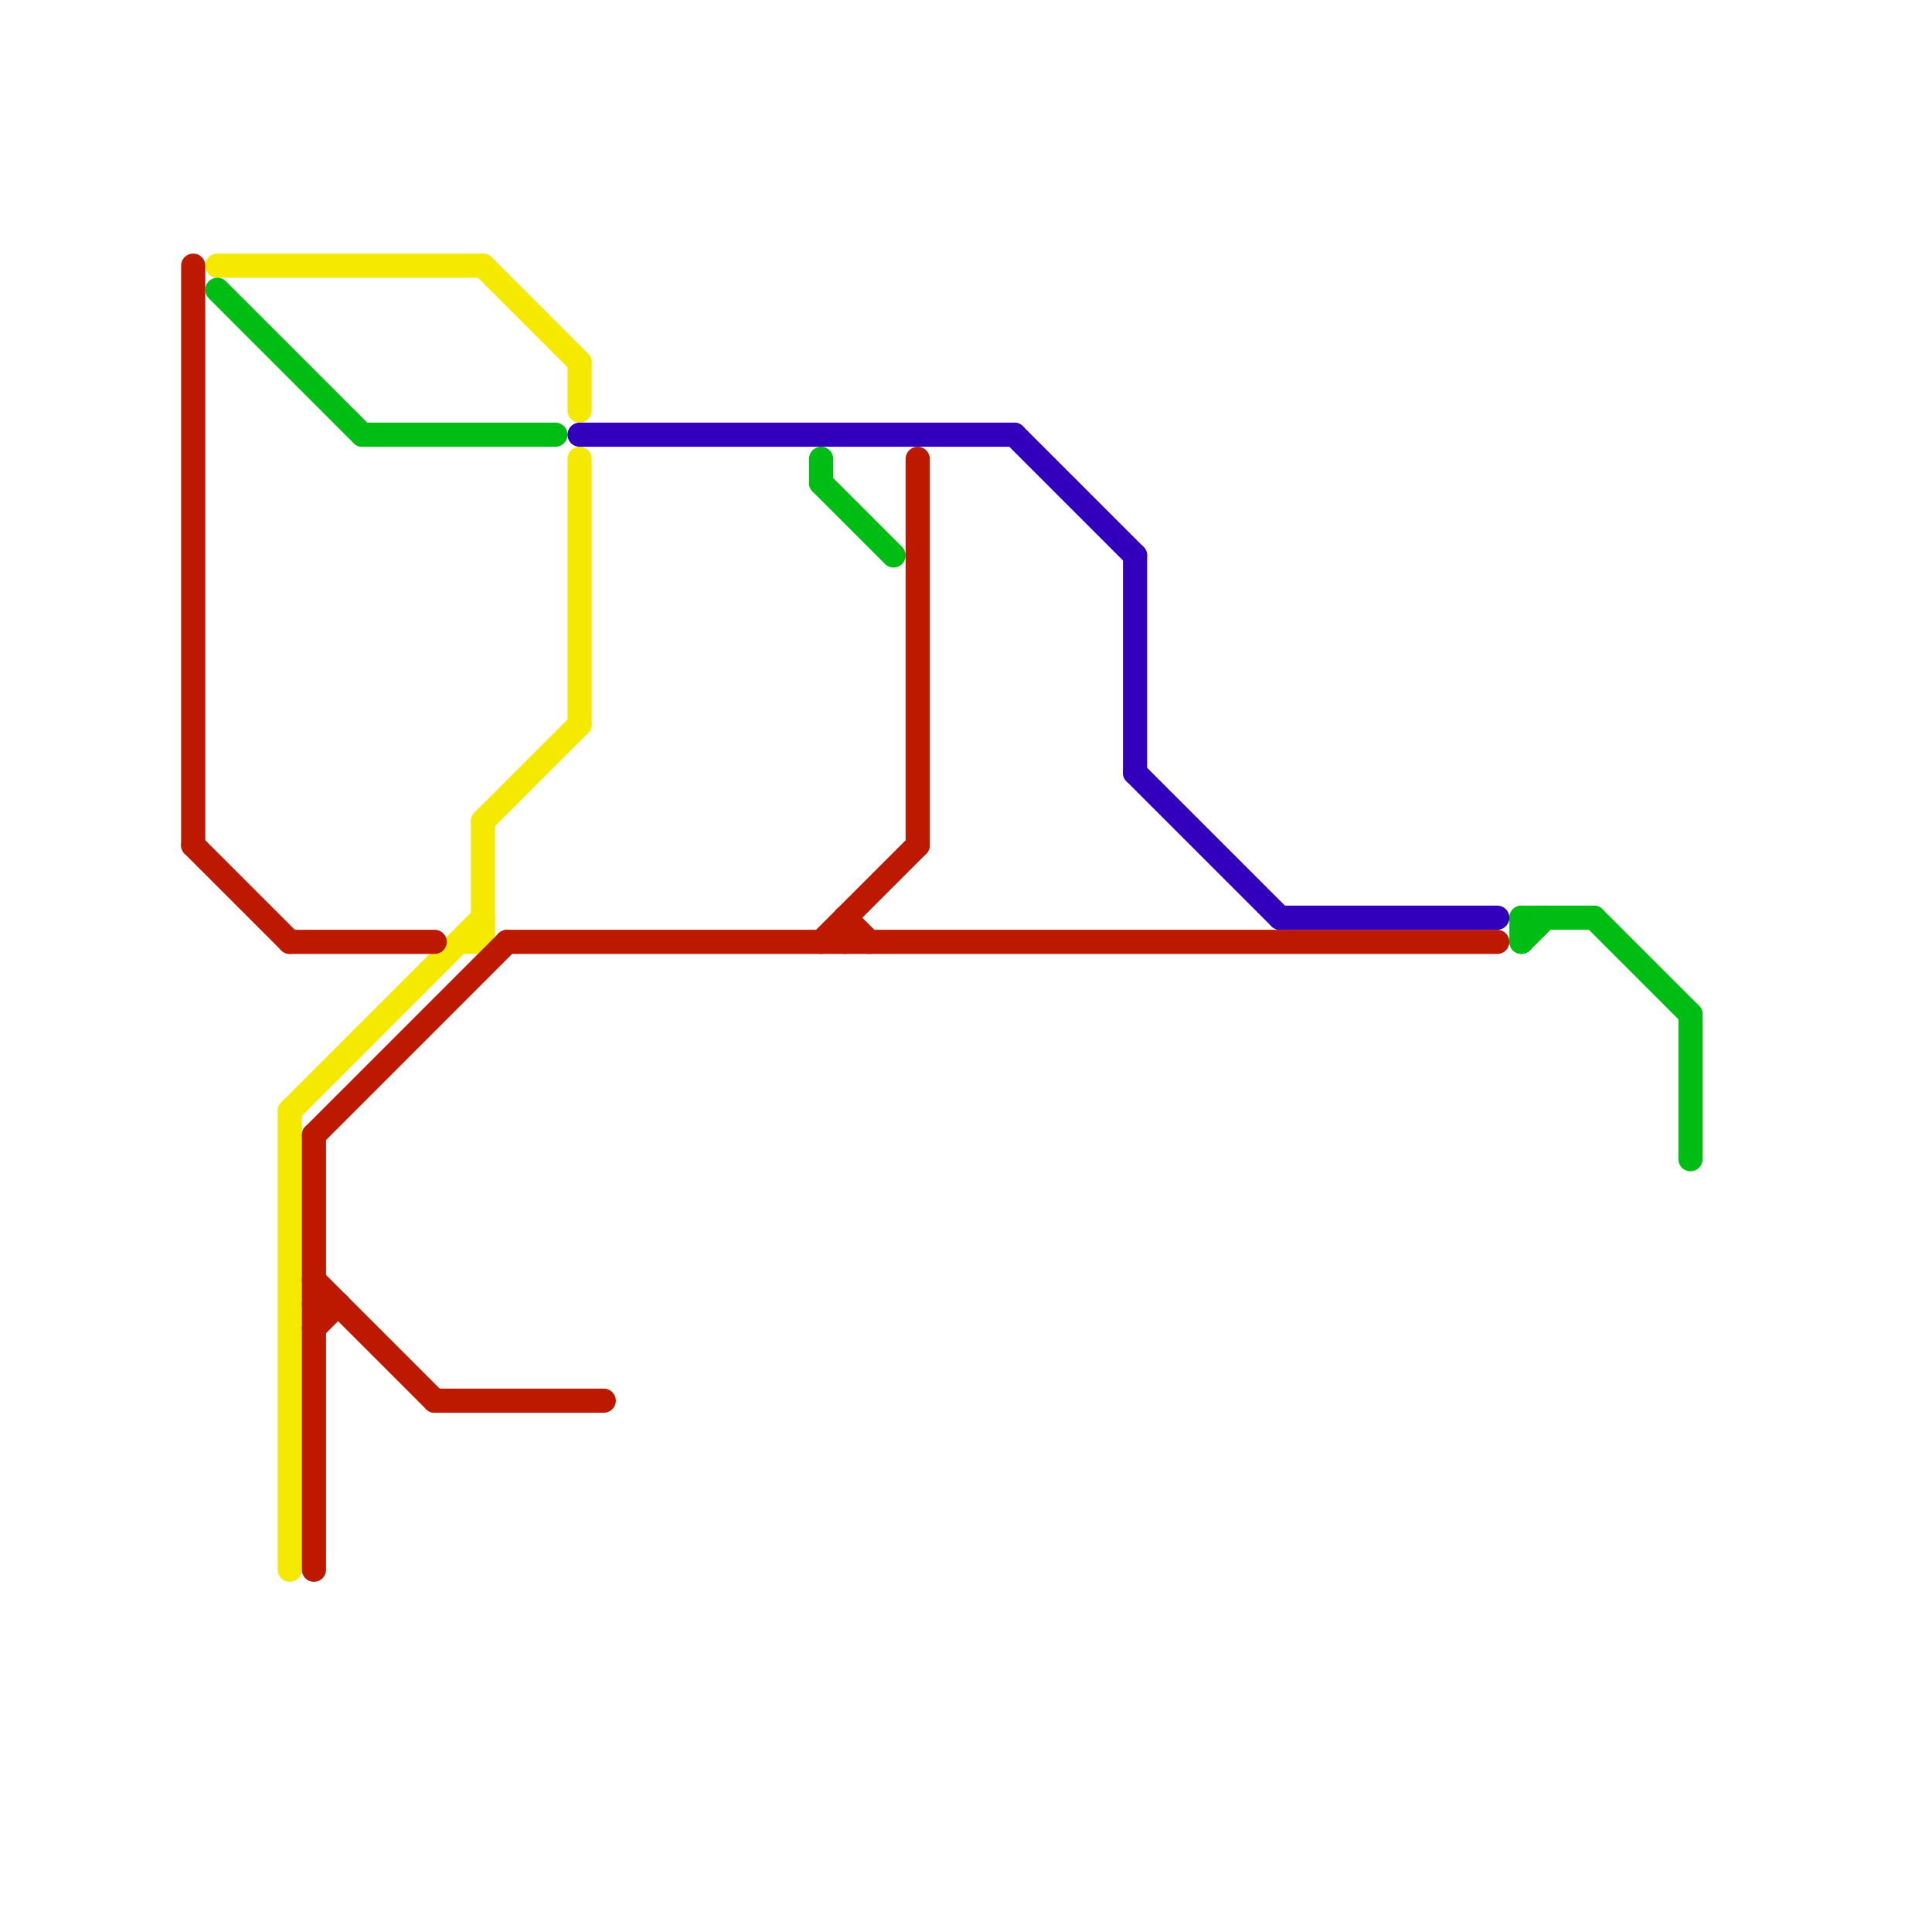 
<svg version="1.1" xmlns="http://www.w3.org/2000/svg" viewBox="0 0 80 80">
<style>text { font: 1px Helvetica; font-weight: 600; white-space: pre; dominant-baseline: central; } line { stroke-width: 1; fill: none; stroke-linecap: round; stroke-linejoin: round; } .c0 { stroke: #f5e900 } .c1 { stroke: #00bd13 } .c2 { stroke: #bd1900 } .c3 { stroke: #3200bd }</style><defs><g id="wm-xf"><circle r="1.2" fill="#000"/><circle r="0.9" fill="#fff"/><circle r="0.6" fill="#000"/><circle r="0.3" fill="#fff"/></g><g id="wm"><circle r="0.6" fill="#000"/><circle r="0.3" fill="#fff"/></g></defs><line class="c0" x1="12" y1="46" x2="20" y2="38"/><line class="c0" x1="20" y1="34" x2="20" y2="39"/><line class="c0" x1="24" y1="15" x2="24" y2="17"/><line class="c0" x1="20" y1="11" x2="24" y2="15"/><line class="c0" x1="12" y1="46" x2="12" y2="65"/><line class="c0" x1="24" y1="19" x2="24" y2="30"/><line class="c0" x1="19" y1="39" x2="20" y2="39"/><line class="c0" x1="20" y1="34" x2="24" y2="30"/><line class="c0" x1="9" y1="11" x2="20" y2="11"/><line class="c1" x1="63" y1="38" x2="66" y2="38"/><line class="c1" x1="34" y1="19" x2="34" y2="20"/><line class="c1" x1="63" y1="39" x2="64" y2="38"/><line class="c1" x1="70" y1="42" x2="70" y2="48"/><line class="c1" x1="9" y1="12" x2="15" y2="18"/><line class="c1" x1="63" y1="38" x2="63" y2="39"/><line class="c1" x1="34" y1="20" x2="37" y2="23"/><line class="c1" x1="66" y1="38" x2="70" y2="42"/><line class="c1" x1="15" y1="18" x2="23" y2="18"/><line class="c2" x1="13" y1="47" x2="21" y2="39"/><line class="c2" x1="8" y1="11" x2="8" y2="35"/><line class="c2" x1="18" y1="58" x2="25" y2="58"/><line class="c2" x1="21" y1="39" x2="62" y2="39"/><line class="c2" x1="35" y1="38" x2="35" y2="39"/><line class="c2" x1="12" y1="39" x2="18" y2="39"/><line class="c2" x1="8" y1="35" x2="12" y2="39"/><line class="c2" x1="13" y1="54" x2="14" y2="54"/><line class="c2" x1="34" y1="39" x2="38" y2="35"/><line class="c2" x1="13" y1="47" x2="13" y2="65"/><line class="c2" x1="35" y1="38" x2="36" y2="39"/><line class="c2" x1="13" y1="53" x2="18" y2="58"/><line class="c2" x1="38" y1="19" x2="38" y2="35"/><line class="c2" x1="13" y1="55" x2="14" y2="54"/><line class="c3" x1="53" y1="38" x2="62" y2="38"/><line class="c3" x1="42" y1="18" x2="47" y2="23"/><line class="c3" x1="24" y1="18" x2="42" y2="18"/><line class="c3" x1="47" y1="32" x2="53" y2="38"/><line class="c3" x1="47" y1="23" x2="47" y2="32"/>
</svg>
